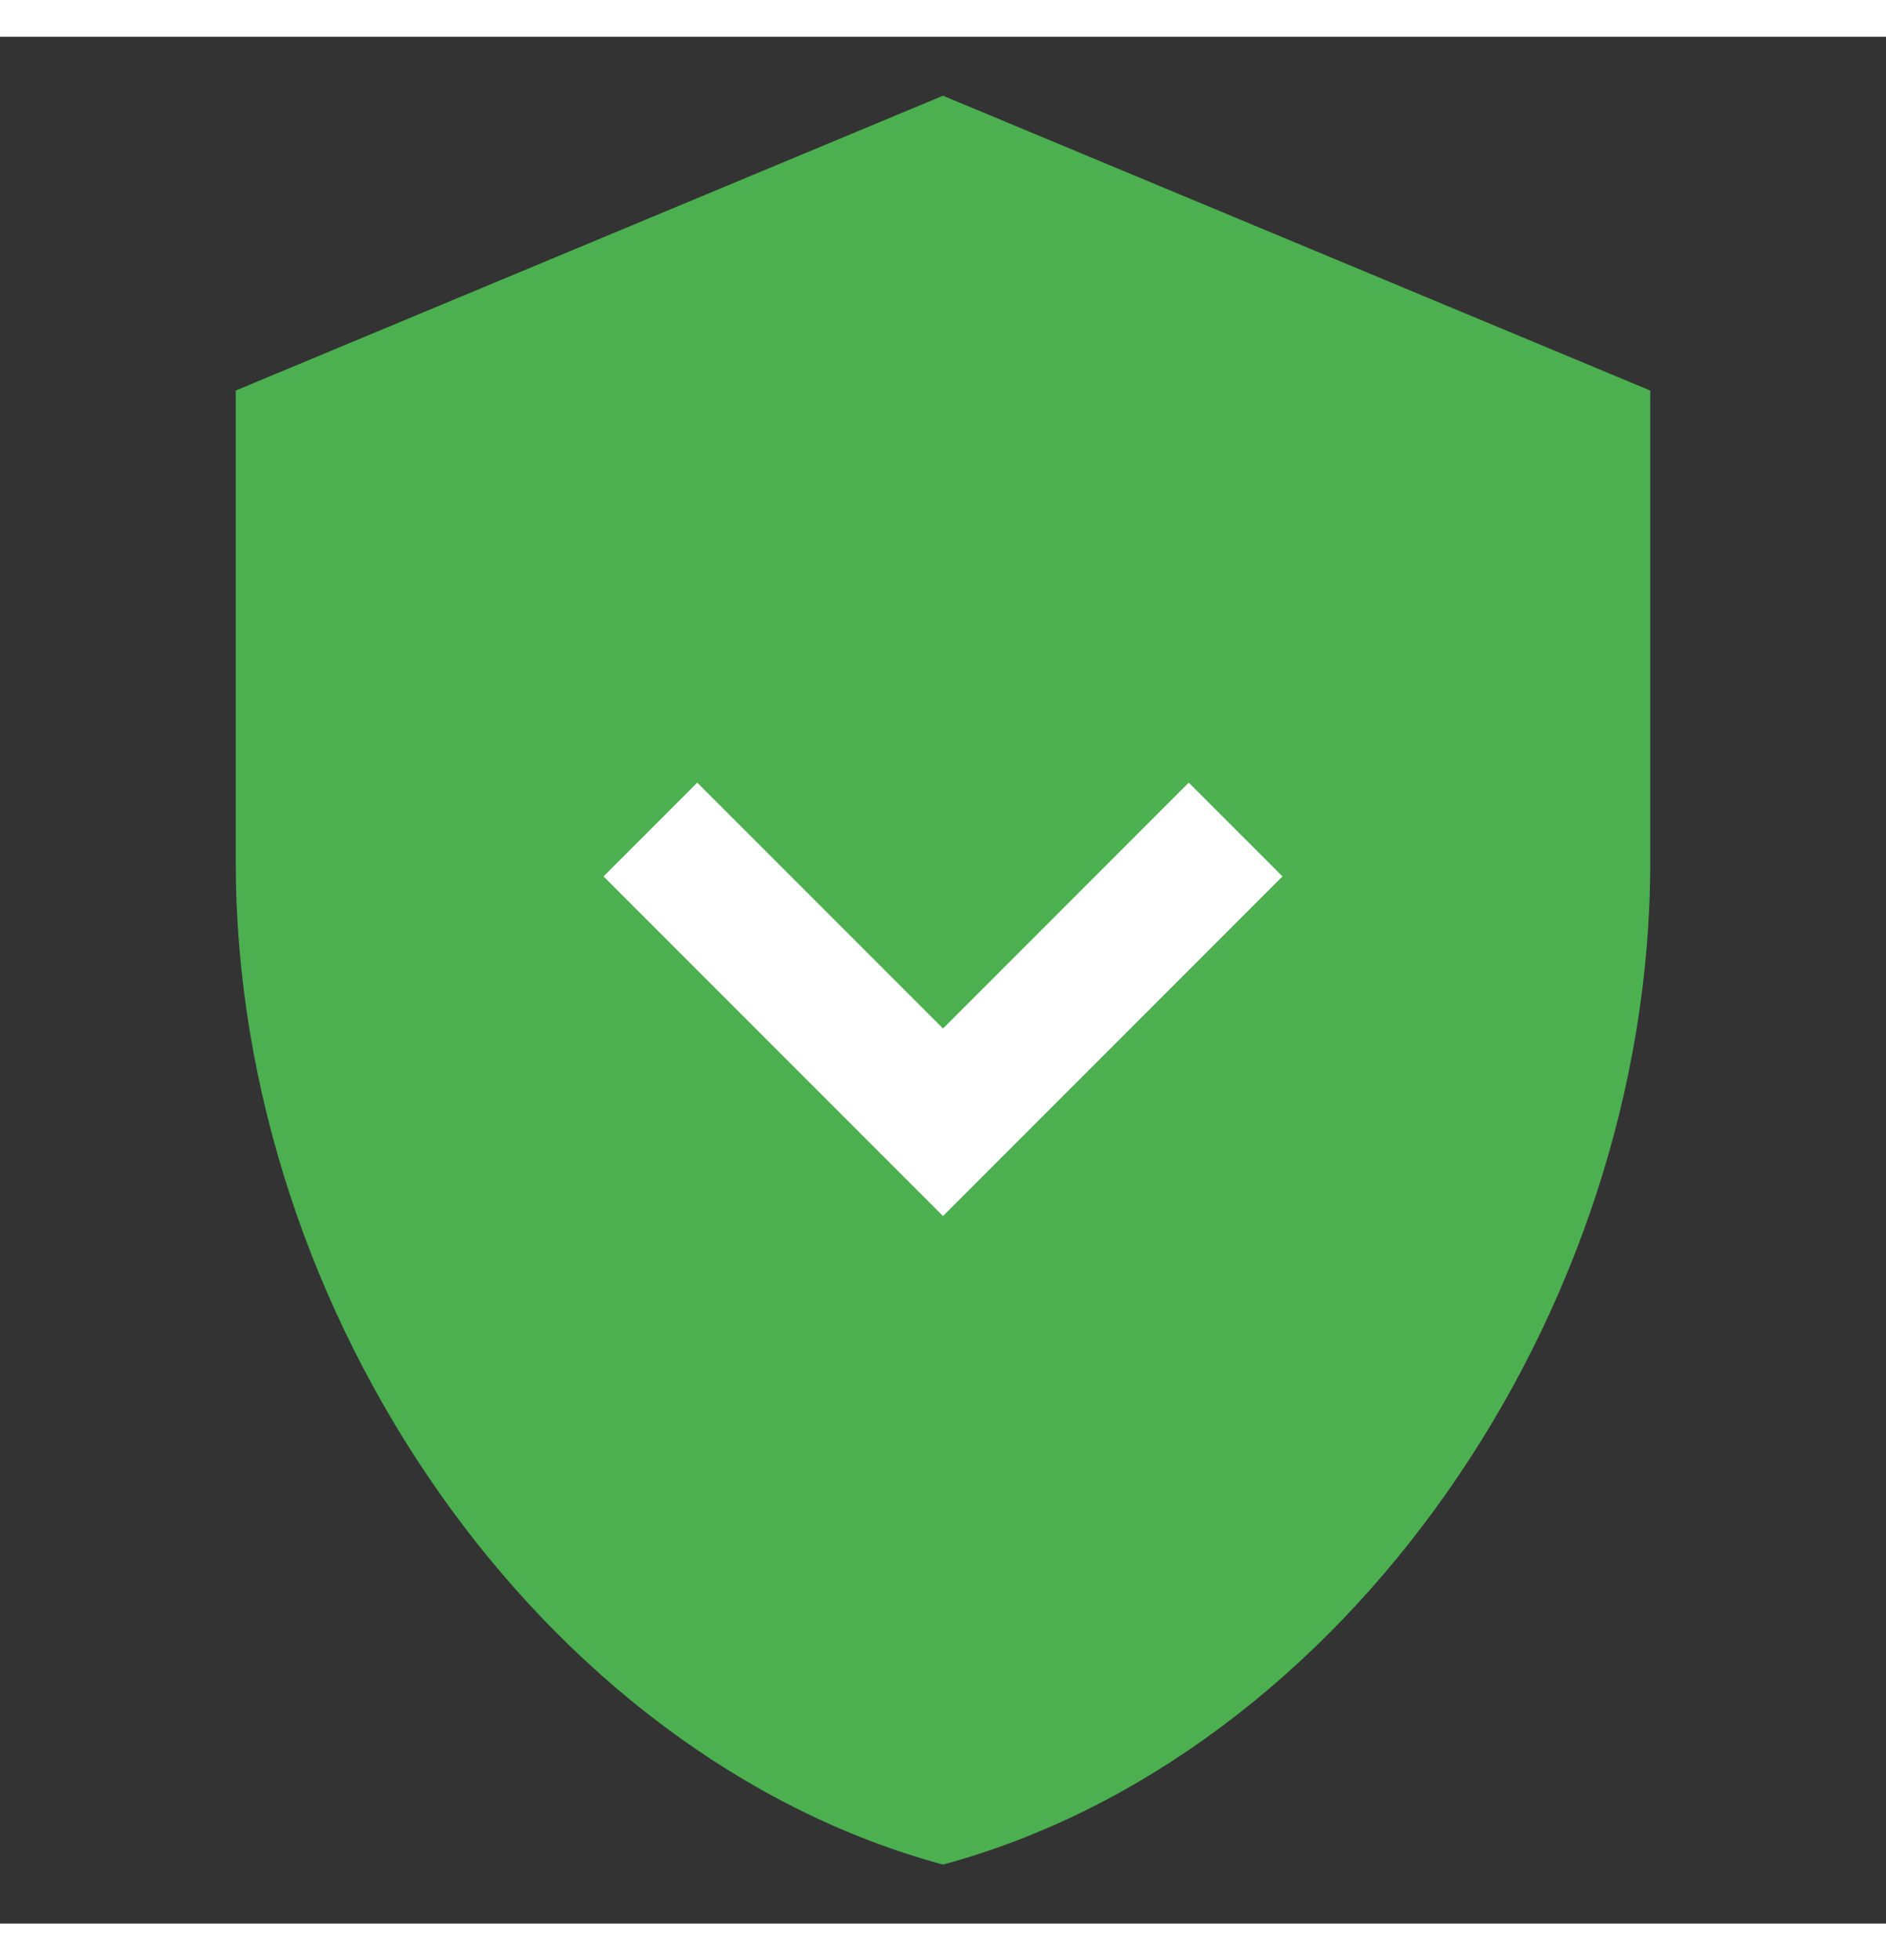 <svg width="77" height="80" viewBox="0 0 64 64" fill="none" xmlns="http://www.w3.org/2000/svg">
  <rect x="0" y="0" width="64" height="64" fill="#333333" stroke="none"/>
  <path d="M32 2L8 12V28C8 43.36 18.4 58.32 32 62C45.6 58.32 56 43.36 56 28V12L32 2Z" fill="#4CAF50"/>
  <path d="M32 40L43.52 28.48L40.34 25.3L32 33.64L23.66 25.3L20.48 28.48L32 40Z" fill="white"/>
</svg>
